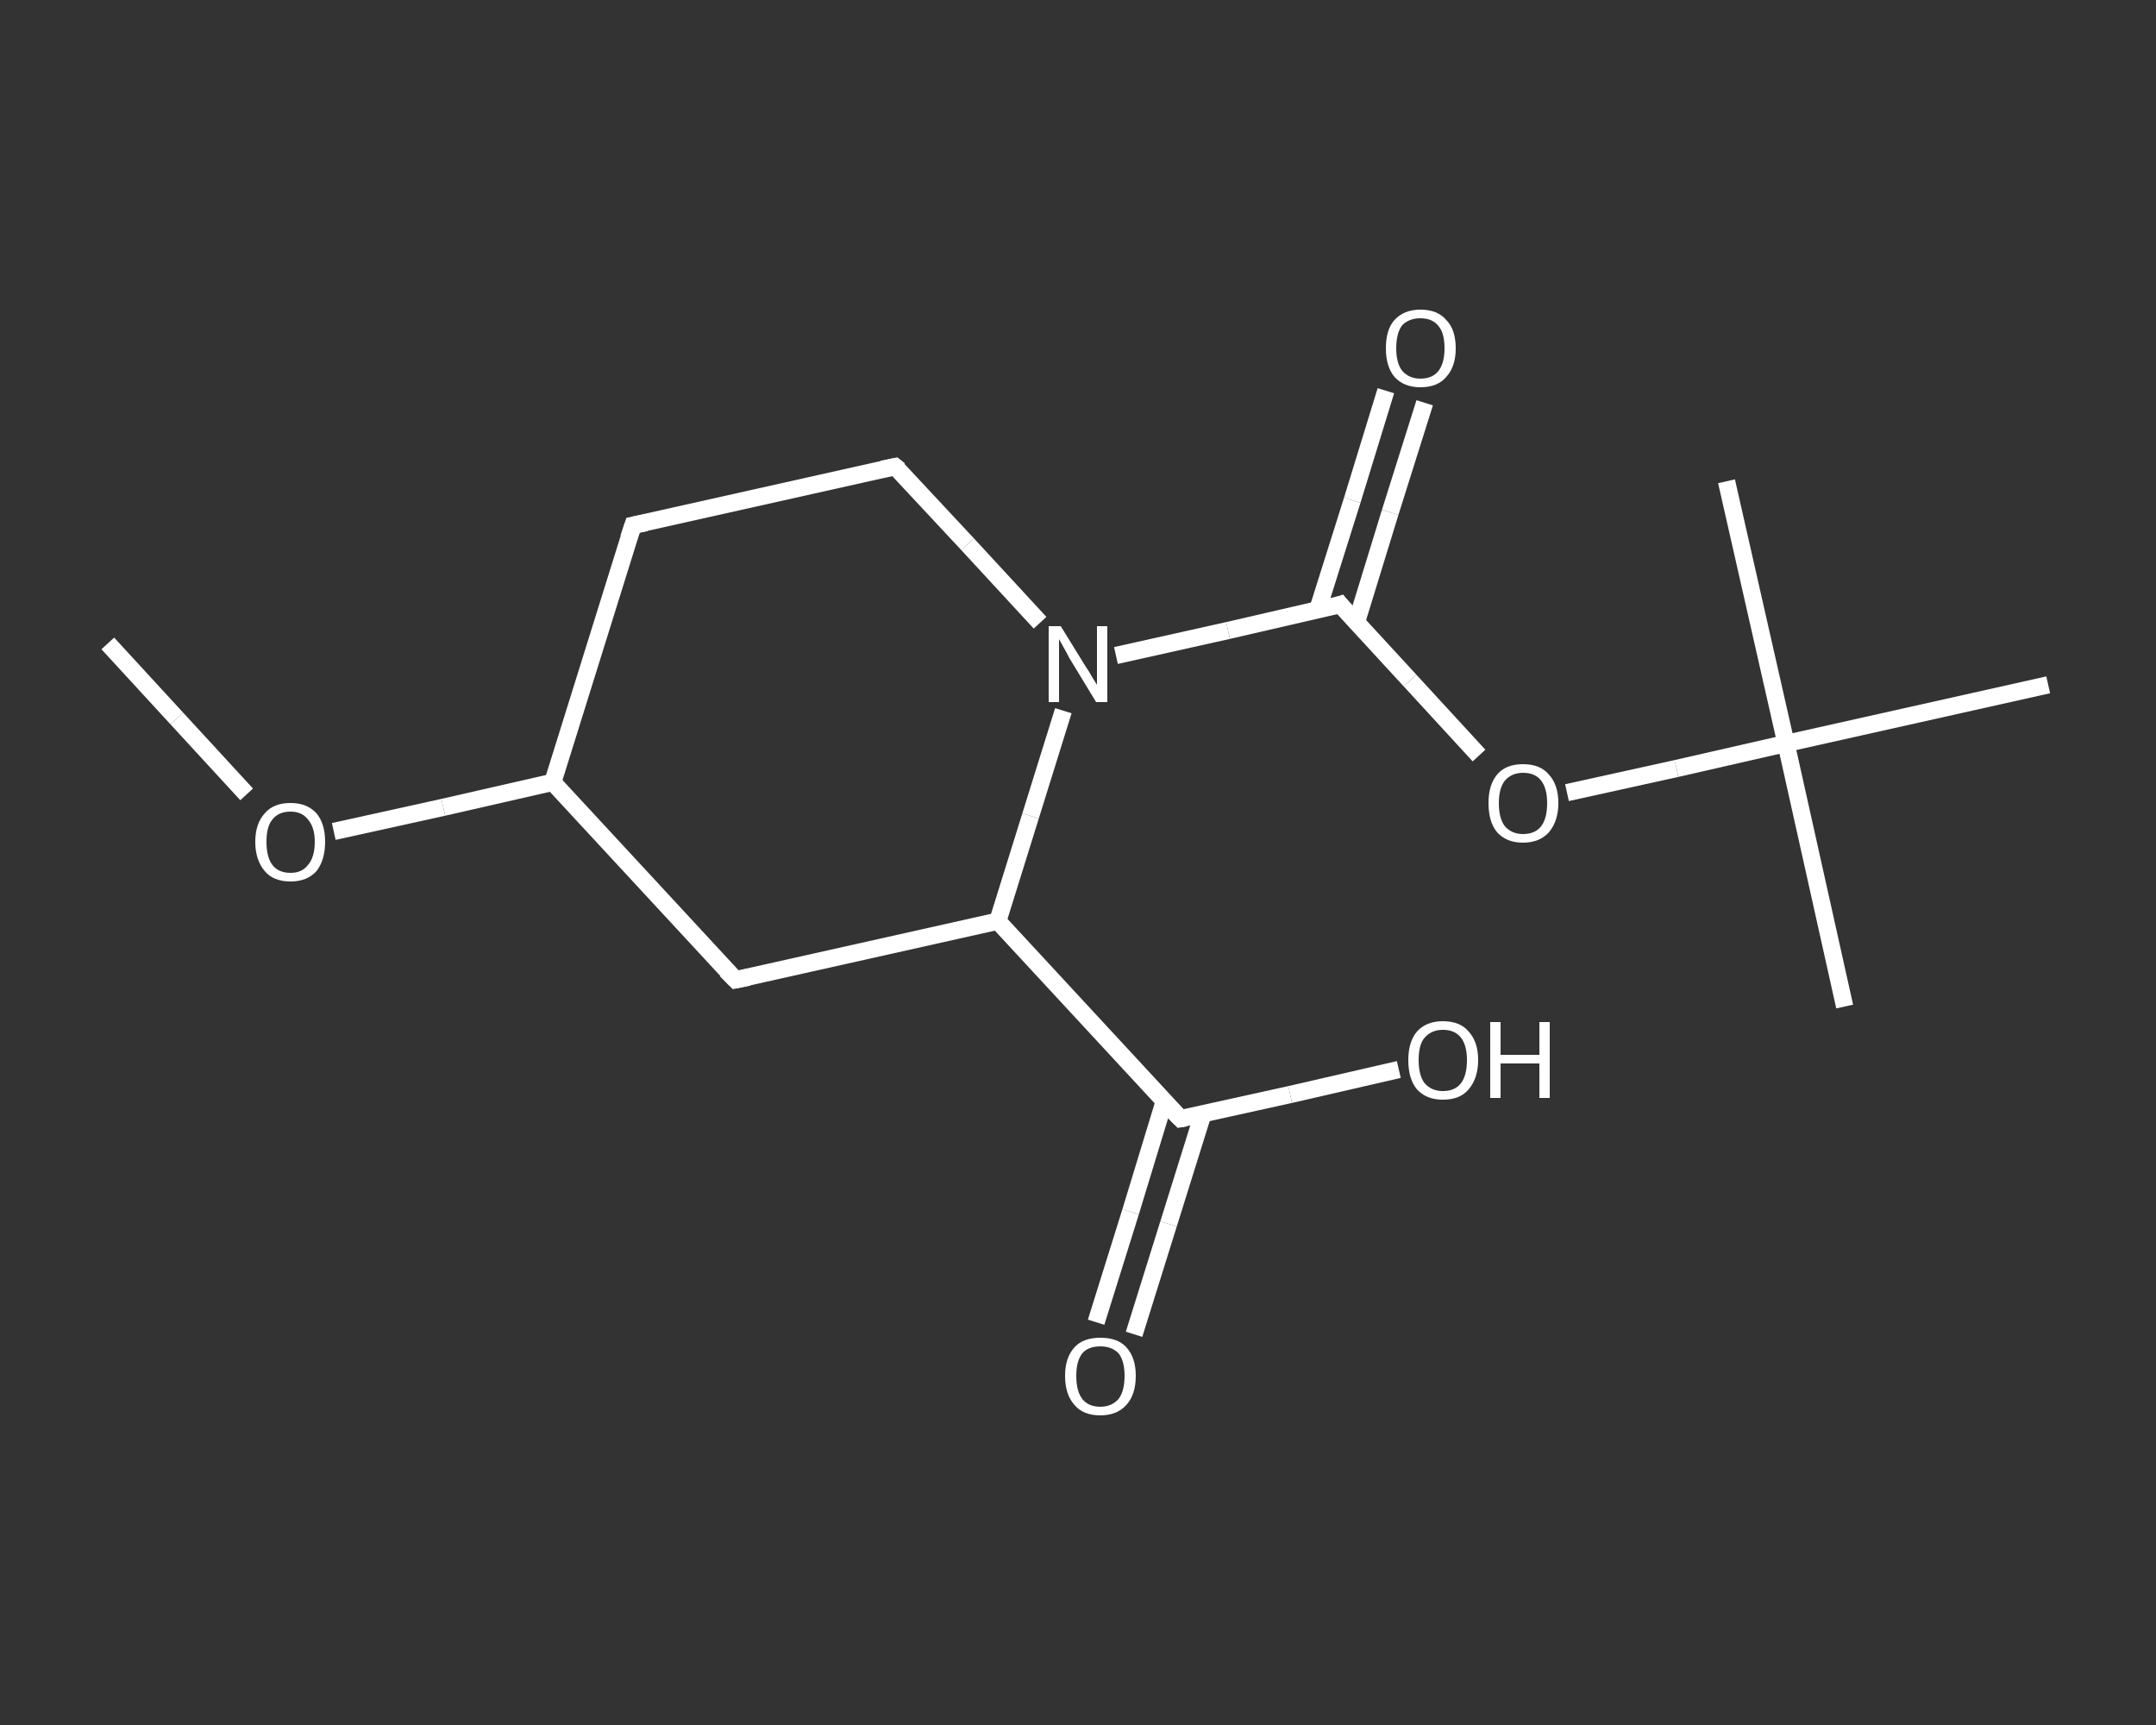<?xml version='1.0' encoding='iso-8859-1'?>
<svg version='1.1' baseProfile='full'
              xmlns='http://www.w3.org/2000/svg'
                      xmlns:rdkit='http://www.rdkit.org/xml'
                      xmlns:xlink='http://www.w3.org/1999/xlink'
                  xml:space='preserve'
width='250px' height='200px' viewBox='0 0 250 200'>
<rect x="0" y="0" width="250" height="200" fill="#333333" stroke="none"/>
<!-- END OF HEADER -->
<rect style='opacity:1.0;fill:transparent;stroke:none' width='250.0' height='200.0' x='0.0' y='0.0'> </rect>
<path class='bond-0 atom-0 atom-1' d='M 12.5,74.6 L 20.5,83.3' style='fill:none;fill-rule:evenodd;stroke:#FFFFFF;stroke-width:2.0px;stroke-linecap:butt;stroke-linejoin:miter;stroke-opacity:1' />
<path class='bond-0 atom-0 atom-1' d='M 20.5,83.3 L 28.6,92.1' style='fill:none;fill-rule:evenodd;stroke:#FFFFFF;stroke-width:2.0px;stroke-linecap:butt;stroke-linejoin:miter;stroke-opacity:1' />
<path class='bond-1 atom-1 atom-2' d='M 38.7,96.4 L 51.4,93.6' style='fill:none;fill-rule:evenodd;stroke:#FFFFFF;stroke-width:2.0px;stroke-linecap:butt;stroke-linejoin:miter;stroke-opacity:1' />
<path class='bond-1 atom-1 atom-2' d='M 51.4,93.6 L 64.1,90.7' style='fill:none;fill-rule:evenodd;stroke:#FFFFFF;stroke-width:2.0px;stroke-linecap:butt;stroke-linejoin:miter;stroke-opacity:1' />
<path class='bond-2 atom-2 atom-3' d='M 64.1,90.7 L 73.4,60.9' style='fill:none;fill-rule:evenodd;stroke:#FFFFFF;stroke-width:2.0px;stroke-linecap:butt;stroke-linejoin:miter;stroke-opacity:1' />
<path class='bond-3 atom-3 atom-4' d='M 73.4,60.9 L 103.8,54.1' style='fill:none;fill-rule:evenodd;stroke:#FFFFFF;stroke-width:2.0px;stroke-linecap:butt;stroke-linejoin:miter;stroke-opacity:1' />
<path class='bond-4 atom-4 atom-5' d='M 103.8,54.1 L 112.2,63.1' style='fill:none;fill-rule:evenodd;stroke:#FFFFFF;stroke-width:2.0px;stroke-linecap:butt;stroke-linejoin:miter;stroke-opacity:1' />
<path class='bond-4 atom-4 atom-5' d='M 112.2,63.1 L 120.6,72.2' style='fill:none;fill-rule:evenodd;stroke:#FFFFFF;stroke-width:2.0px;stroke-linecap:butt;stroke-linejoin:miter;stroke-opacity:1' />
<path class='bond-5 atom-5 atom-6' d='M 129.4,76.0 L 142.4,73.1' style='fill:none;fill-rule:evenodd;stroke:#FFFFFF;stroke-width:2.0px;stroke-linecap:butt;stroke-linejoin:miter;stroke-opacity:1' />
<path class='bond-5 atom-5 atom-6' d='M 142.4,73.1 L 155.4,70.1' style='fill:none;fill-rule:evenodd;stroke:#FFFFFF;stroke-width:2.0px;stroke-linecap:butt;stroke-linejoin:miter;stroke-opacity:1' />
<path class='bond-6 atom-6 atom-7' d='M 157.3,72.1 L 161.2,59.4' style='fill:none;fill-rule:evenodd;stroke:#FFFFFF;stroke-width:2.0px;stroke-linecap:butt;stroke-linejoin:miter;stroke-opacity:1' />
<path class='bond-6 atom-6 atom-7' d='M 161.2,59.4 L 165.2,46.7' style='fill:none;fill-rule:evenodd;stroke:#FFFFFF;stroke-width:2.0px;stroke-linecap:butt;stroke-linejoin:miter;stroke-opacity:1' />
<path class='bond-6 atom-6 atom-7' d='M 152.8,70.7 L 156.8,58.0' style='fill:none;fill-rule:evenodd;stroke:#FFFFFF;stroke-width:2.0px;stroke-linecap:butt;stroke-linejoin:miter;stroke-opacity:1' />
<path class='bond-6 atom-6 atom-7' d='M 156.8,58.0 L 160.7,45.3' style='fill:none;fill-rule:evenodd;stroke:#FFFFFF;stroke-width:2.0px;stroke-linecap:butt;stroke-linejoin:miter;stroke-opacity:1' />
<path class='bond-7 atom-6 atom-8' d='M 155.4,70.1 L 163.5,78.9' style='fill:none;fill-rule:evenodd;stroke:#FFFFFF;stroke-width:2.0px;stroke-linecap:butt;stroke-linejoin:miter;stroke-opacity:1' />
<path class='bond-7 atom-6 atom-8' d='M 163.5,78.9 L 171.5,87.6' style='fill:none;fill-rule:evenodd;stroke:#FFFFFF;stroke-width:2.0px;stroke-linecap:butt;stroke-linejoin:miter;stroke-opacity:1' />
<path class='bond-8 atom-8 atom-9' d='M 181.7,91.9 L 194.4,89.1' style='fill:none;fill-rule:evenodd;stroke:#FFFFFF;stroke-width:2.0px;stroke-linecap:butt;stroke-linejoin:miter;stroke-opacity:1' />
<path class='bond-8 atom-8 atom-9' d='M 194.4,89.1 L 207.1,86.2' style='fill:none;fill-rule:evenodd;stroke:#FFFFFF;stroke-width:2.0px;stroke-linecap:butt;stroke-linejoin:miter;stroke-opacity:1' />
<path class='bond-9 atom-9 atom-10' d='M 207.1,86.2 L 213.9,116.7' style='fill:none;fill-rule:evenodd;stroke:#FFFFFF;stroke-width:2.0px;stroke-linecap:butt;stroke-linejoin:miter;stroke-opacity:1' />
<path class='bond-10 atom-9 atom-11' d='M 207.1,86.2 L 200.2,55.8' style='fill:none;fill-rule:evenodd;stroke:#FFFFFF;stroke-width:2.0px;stroke-linecap:butt;stroke-linejoin:miter;stroke-opacity:1' />
<path class='bond-11 atom-9 atom-12' d='M 207.1,86.2 L 237.5,79.4' style='fill:none;fill-rule:evenodd;stroke:#FFFFFF;stroke-width:2.0px;stroke-linecap:butt;stroke-linejoin:miter;stroke-opacity:1' />
<path class='bond-12 atom-5 atom-13' d='M 123.3,82.4 L 119.5,94.6' style='fill:none;fill-rule:evenodd;stroke:#FFFFFF;stroke-width:2.0px;stroke-linecap:butt;stroke-linejoin:miter;stroke-opacity:1' />
<path class='bond-12 atom-5 atom-13' d='M 119.5,94.6 L 115.7,106.8' style='fill:none;fill-rule:evenodd;stroke:#FFFFFF;stroke-width:2.0px;stroke-linecap:butt;stroke-linejoin:miter;stroke-opacity:1' />
<path class='bond-13 atom-13 atom-14' d='M 115.7,106.8 L 136.9,129.7' style='fill:none;fill-rule:evenodd;stroke:#FFFFFF;stroke-width:2.0px;stroke-linecap:butt;stroke-linejoin:miter;stroke-opacity:1' />
<path class='bond-14 atom-14 atom-15' d='M 135.0,127.7 L 131.1,140.5' style='fill:none;fill-rule:evenodd;stroke:#FFFFFF;stroke-width:2.0px;stroke-linecap:butt;stroke-linejoin:miter;stroke-opacity:1' />
<path class='bond-14 atom-14 atom-15' d='M 131.1,140.5 L 127.1,153.3' style='fill:none;fill-rule:evenodd;stroke:#FFFFFF;stroke-width:2.0px;stroke-linecap:butt;stroke-linejoin:miter;stroke-opacity:1' />
<path class='bond-14 atom-14 atom-15' d='M 139.5,129.1 L 135.5,141.9' style='fill:none;fill-rule:evenodd;stroke:#FFFFFF;stroke-width:2.0px;stroke-linecap:butt;stroke-linejoin:miter;stroke-opacity:1' />
<path class='bond-14 atom-14 atom-15' d='M 135.5,141.9 L 131.5,154.7' style='fill:none;fill-rule:evenodd;stroke:#FFFFFF;stroke-width:2.0px;stroke-linecap:butt;stroke-linejoin:miter;stroke-opacity:1' />
<path class='bond-15 atom-14 atom-16' d='M 136.9,129.7 L 149.6,126.9' style='fill:none;fill-rule:evenodd;stroke:#FFFFFF;stroke-width:2.0px;stroke-linecap:butt;stroke-linejoin:miter;stroke-opacity:1' />
<path class='bond-15 atom-14 atom-16' d='M 149.6,126.9 L 162.2,124.0' style='fill:none;fill-rule:evenodd;stroke:#FFFFFF;stroke-width:2.0px;stroke-linecap:butt;stroke-linejoin:miter;stroke-opacity:1' />
<path class='bond-16 atom-13 atom-17' d='M 115.7,106.8 L 85.3,113.6' style='fill:none;fill-rule:evenodd;stroke:#FFFFFF;stroke-width:2.0px;stroke-linecap:butt;stroke-linejoin:miter;stroke-opacity:1' />
<path class='bond-17 atom-17 atom-2' d='M 85.3,113.6 L 64.1,90.7' style='fill:none;fill-rule:evenodd;stroke:#FFFFFF;stroke-width:2.0px;stroke-linecap:butt;stroke-linejoin:miter;stroke-opacity:1' />
<path d='M 72.9,62.4 L 73.4,60.9 L 74.9,60.6' style='fill:none;stroke:#FFFFFF;stroke-width:2.0px;stroke-linecap:butt;stroke-linejoin:miter;stroke-opacity:1;' />
<path d='M 102.3,54.4 L 103.8,54.1 L 104.3,54.5' style='fill:none;stroke:#FFFFFF;stroke-width:2.0px;stroke-linecap:butt;stroke-linejoin:miter;stroke-opacity:1;' />
<path d='M 154.8,70.3 L 155.4,70.1 L 155.8,70.6' style='fill:none;stroke:#FFFFFF;stroke-width:2.0px;stroke-linecap:butt;stroke-linejoin:miter;stroke-opacity:1;' />
<path d='M 135.8,128.6 L 136.9,129.7 L 137.5,129.6' style='fill:none;stroke:#FFFFFF;stroke-width:2.0px;stroke-linecap:butt;stroke-linejoin:miter;stroke-opacity:1;' />
<path d='M 86.8,113.3 L 85.3,113.6 L 84.2,112.5' style='fill:none;stroke:#FFFFFF;stroke-width:2.0px;stroke-linecap:butt;stroke-linejoin:miter;stroke-opacity:1;' />
<path class='atom-1' d='M 29.6 97.6
Q 29.6 95.5, 30.7 94.3
Q 31.7 93.1, 33.7 93.1
Q 35.6 93.1, 36.7 94.3
Q 37.7 95.5, 37.7 97.6
Q 37.7 99.7, 36.7 101.0
Q 35.6 102.2, 33.7 102.2
Q 31.7 102.2, 30.7 101.0
Q 29.6 99.7, 29.6 97.6
M 33.7 101.2
Q 35.0 101.2, 35.7 100.3
Q 36.5 99.4, 36.5 97.6
Q 36.5 95.9, 35.7 95.0
Q 35.0 94.1, 33.7 94.1
Q 32.3 94.1, 31.6 95.0
Q 30.9 95.8, 30.9 97.6
Q 30.9 99.4, 31.6 100.3
Q 32.3 101.2, 33.7 101.2
' fill='#FFFFFF'/>
<path class='atom-5' d='M 123.0 72.6
L 125.9 77.3
Q 126.2 77.7, 126.7 78.6
Q 127.2 79.4, 127.2 79.4
L 127.2 72.6
L 128.4 72.6
L 128.4 81.4
L 127.1 81.4
L 124.0 76.3
Q 123.7 75.7, 123.3 75.0
Q 122.9 74.3, 122.8 74.1
L 122.8 81.4
L 121.6 81.4
L 121.6 72.6
L 123.0 72.6
' fill='#FFFFFF'/>
<path class='atom-7' d='M 160.7 40.4
Q 160.7 38.2, 161.7 37.1
Q 162.8 35.9, 164.7 35.9
Q 166.7 35.9, 167.7 37.1
Q 168.8 38.2, 168.8 40.4
Q 168.8 42.5, 167.7 43.7
Q 166.7 44.9, 164.7 44.9
Q 162.8 44.9, 161.7 43.7
Q 160.7 42.5, 160.7 40.4
M 164.7 43.9
Q 166.1 43.9, 166.8 43.0
Q 167.5 42.1, 167.5 40.4
Q 167.5 38.6, 166.8 37.8
Q 166.1 36.9, 164.7 36.9
Q 163.4 36.9, 162.6 37.7
Q 161.9 38.6, 161.9 40.4
Q 161.9 42.1, 162.6 43.0
Q 163.4 43.9, 164.7 43.9
' fill='#FFFFFF'/>
<path class='atom-8' d='M 172.6 93.1
Q 172.6 91.0, 173.6 89.8
Q 174.6 88.6, 176.6 88.6
Q 178.6 88.6, 179.6 89.8
Q 180.7 91.0, 180.7 93.1
Q 180.7 95.2, 179.6 96.5
Q 178.5 97.7, 176.6 97.7
Q 174.7 97.7, 173.6 96.5
Q 172.6 95.3, 172.6 93.1
M 176.6 96.7
Q 178.0 96.7, 178.7 95.8
Q 179.4 94.9, 179.4 93.1
Q 179.4 91.4, 178.7 90.5
Q 178.0 89.6, 176.6 89.6
Q 175.3 89.6, 174.5 90.5
Q 173.8 91.4, 173.8 93.1
Q 173.8 94.9, 174.5 95.8
Q 175.3 96.7, 176.6 96.7
' fill='#FFFFFF'/>
<path class='atom-15' d='M 123.5 159.5
Q 123.5 157.4, 124.6 156.2
Q 125.6 155.1, 127.6 155.1
Q 129.6 155.1, 130.6 156.2
Q 131.7 157.4, 131.7 159.5
Q 131.7 161.7, 130.6 162.9
Q 129.5 164.1, 127.6 164.1
Q 125.6 164.1, 124.6 162.9
Q 123.5 161.7, 123.5 159.5
M 127.6 163.1
Q 128.9 163.1, 129.7 162.2
Q 130.4 161.3, 130.4 159.5
Q 130.4 157.8, 129.7 156.9
Q 128.9 156.1, 127.6 156.1
Q 126.2 156.1, 125.5 156.9
Q 124.8 157.8, 124.8 159.5
Q 124.8 161.3, 125.5 162.2
Q 126.2 163.1, 127.6 163.1
' fill='#FFFFFF'/>
<path class='atom-16' d='M 163.3 122.9
Q 163.3 120.8, 164.3 119.6
Q 165.4 118.4, 167.3 118.4
Q 169.3 118.4, 170.3 119.6
Q 171.4 120.8, 171.4 122.9
Q 171.4 125.0, 170.3 126.3
Q 169.3 127.5, 167.3 127.5
Q 165.4 127.5, 164.3 126.3
Q 163.3 125.1, 163.3 122.9
M 167.3 126.5
Q 168.7 126.5, 169.4 125.6
Q 170.1 124.7, 170.1 122.9
Q 170.1 121.2, 169.4 120.3
Q 168.7 119.4, 167.3 119.4
Q 166.0 119.4, 165.2 120.3
Q 164.5 121.1, 164.5 122.9
Q 164.5 124.7, 165.2 125.6
Q 166.0 126.5, 167.3 126.5
' fill='#FFFFFF'/>
<path class='atom-16' d='M 172.8 118.5
L 174.0 118.5
L 174.0 122.3
L 178.5 122.3
L 178.5 118.5
L 179.7 118.5
L 179.7 127.3
L 178.5 127.3
L 178.5 123.3
L 174.0 123.3
L 174.0 127.3
L 172.8 127.3
L 172.8 118.5
' fill='#FFFFFF'/>
</svg>
